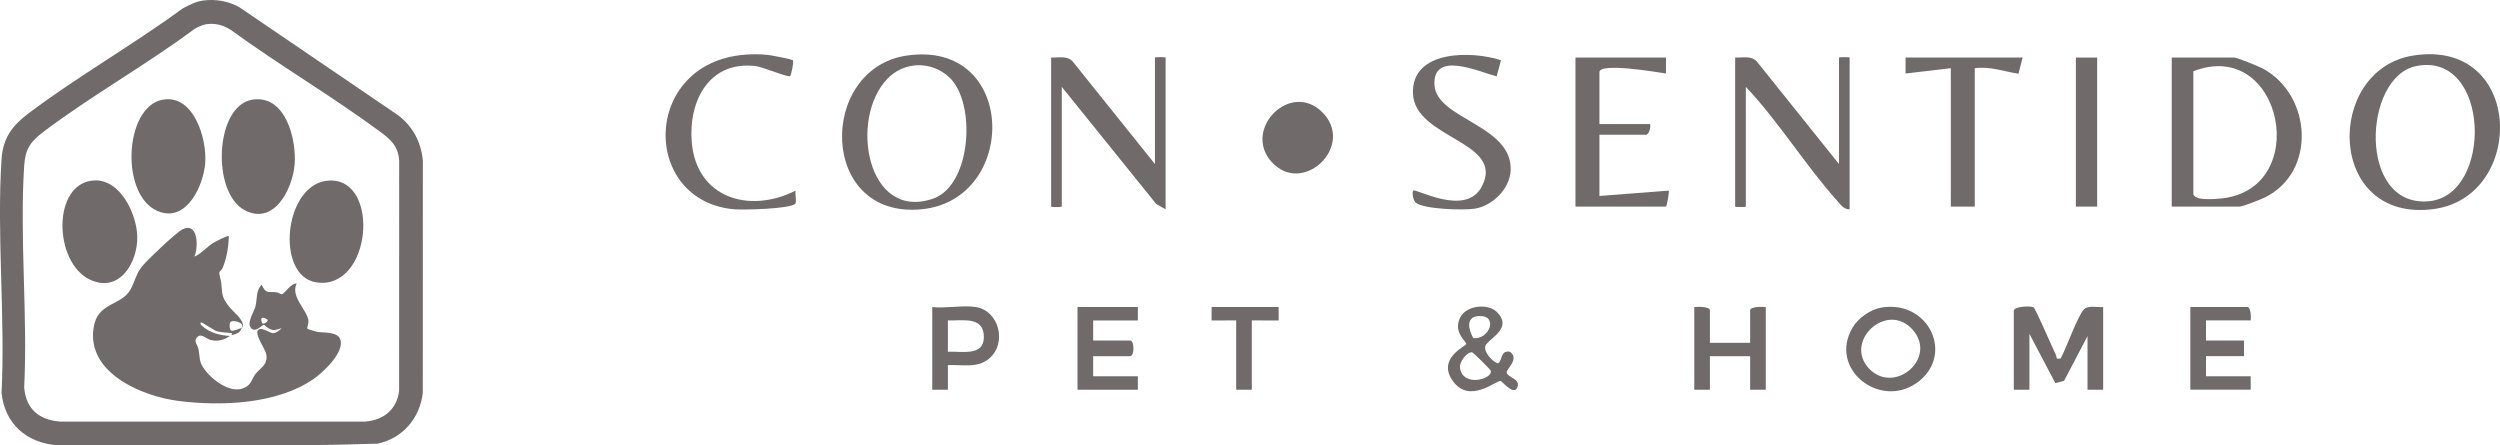 <svg viewBox="0 0 826.96 147.35" xmlns="http://www.w3.org/2000/svg" data-sanitized-data-name="Capa 2" data-name="Capa 2" id="Capa_2">
  <defs>
    <style>
      .cls-1 {
        fill: #706a6a;
      }
    </style>
  </defs>
  <g data-sanitized-data-name="Capa 1" data-name="Capa 1" id="Capa_1-2">
    <g>
      <g>
        <path d="M798.26,18.37c36.64-5.75,37.44,46.69,6.76,50.78-35.59,4.74-36.12-46.17-6.76-50.78ZM799.13,21.88c-17.47,3.61-19.32,46.69,4.2,44.7,21.47-1.81,20.55-49.82-4.2-44.7Z" class="cls-1"></path>
        <path d="M299.94,18.38c36.62-5.35,37.04,47.59,5.04,50.83-34.25,3.47-34.49-46.52-5.04-50.83ZM313.94,25.51c-5.89-5.43-14.87-5.23-20.41.54-12.73,13.25-6.77,47.1,15.04,39.69,12.85-4.36,14.45-31.86,5.37-40.24Z" class="cls-1"></path>
        <path d="M718.37,68.34V19.04h20.69c.92,0,8.22,2.96,9.53,3.68,16.08,8.77,17.77,34.1.63,42.58-1.34.66-7.45,3.05-8.4,3.05h-22.45ZM725.53,23.56v40.7c.7,2.12,6.17,1.61,8.28,1.47,31.41-2.12,21.5-53.68-8.28-42.17Z" class="cls-1"></path>
        <path d="M608.31,54.25V19.04c0-.18,3.52-.18,3.52,0v50.19c-1.94.15-3.24-1.84-4.38-3.11-10.37-11.62-19.16-25.97-29.96-37.39v39.62c0,.18-3.52.18-3.52,0V19.04c2.41.09,5.24-.7,7.12,1.25l27.22,33.97Z" class="cls-1"></path>
        <path d="M382.04,54.25V19.04c0-.18,3.52-.18,3.52,0v50.19l-3.1-1.75-31.24-38.75v39.62c0,.18-3.52.18-3.52,0V19.04c2.41.09,5.24-.71,7.1,1.26l27.23,33.96Z" class="cls-1"></path>
        <path d="M666.14,102.67c.42-1.38,5.64-1.54,6.53-.99.74.46,6.35,13.68,7.44,15.83.39.77-.39,1.4,1.53,1.05,1.73-3.04,5.78-14.51,7.76-16.27,1.57-1.4,4.28-.54,6.29-.73v27.35h-5.17v-17.74l-7.75,14.79-2.89.78-8.58-16.31v18.48h-5.17v-26.24Z" class="cls-1"></path>
        <path d="M551.08,19.04v5.28c-2.81-.43-22.01-3.73-22.01-.44v17.17h16.73c.36,1.02-.39,3.52-1.32,3.52h-15.41v20.25l22.89-1.76c.3.3-.61,5.28-.88,5.28h-29.94V19.04h29.94Z" class="cls-1"></path>
        <path d="M496.5,19.92l-1.43,5.34c-6.01-1.58-21.31-8.65-20.56,2.96.73,11.2,25.79,13.15,25.19,28.1-.25,6.08-5.88,11.68-11.78,12.69-3.6.61-16.99.23-19.61-1.98-.96-.81-1.25-3.53-.87-3.97.82-.92,17.45,8.89,22.77-1.44,7.7-14.94-22.32-15.71-22.82-30.73-.48-14.56,19.73-14.06,29.1-10.97Z" class="cls-1"></path>
        <path d="M262.27,19.94c.4.46-.61,5.04-.89,5.23-.73.51-8.97-2.98-11.2-3.27-15.35-2.01-22.43,11.19-21.38,24.89,1.44,18.76,19.13,24,34.36,16.26-.19,1.09.4,3.75-.08,4.31-1.51,1.78-17.53,2.15-20.59,1.84-32.66-3.3-29.99-54.82,11.43-51.05,1.11.1,8.07,1.46,8.35,1.78Z" class="cls-1"></path>
        <path d="M669.06,19.04l-1.39,5.35c-4.89-.76-9.38-2.51-14.45-1.82v45.78h-7.92V22.56l-14.97,1.76v-5.29s38.74,0,38.74,0Z" class="cls-1"></path>
        <path d="M622.33,101.74c15.73-2.68,24.47,15.93,11.65,24.95-12.25,8.62-29.19-4.65-21.22-18.26,1.87-3.2,5.91-6.07,9.57-6.69ZM618.34,122.01c8.39,8.67,22.82-3.66,14.2-13.09-8.53-9.34-22.87,4.14-14.2,13.09Z" class="cls-1"></path>
        <path d="M565.61,113.39h13.31v-10.72c0-1.31,4.13-1.23,5.17-1.11v27.35h-5.17v-11.09h-13.31v11.09h-5.17v-27.35c1.05-.12,5.17-.2,5.17,1.11v10.72Z" class="cls-1"></path>
        <path d="M376.38,101.56v4.44h-14.78v6.65h12.2c1.51,0,1.51,5.17,0,5.17h-12.2v6.65h14.78v4.44h-19.96v-27.35h19.96Z" class="cls-1"></path>
        <path d="M744.49,105.99h-14.78v6.65h12.57v5.17h-12.57v6.65h14.78v4.44h-19.96v-27.35h18.85c1.13,0,1.3,3.38,1.11,4.44Z" class="cls-1"></path>
        <path d="M322.79,101.56c7.79,1.29,10.36,12,4.44,17.01-3.96,3.36-8.9,1.97-13.68,2.21v8.14s-5.17,0-5.17,0v-27.35c4.41.51,10.21-.7,14.41,0ZM313.55,116.34c4.49-.19,11.87,1.59,11.9-4.8.03-7-6.85-5.41-11.9-5.55v10.35Z" class="cls-1"></path>
        <path d="M437.21,36.94c11.54,11.13-6.47,28.37-16.8,16.36-9.22-10.72,6.35-26.45,16.8-16.36Z" class="cls-1"></path>
        <path d="M495.18,103.24c4.87,4.9-1.25,8.01-3.47,10.53-1.73,1.96,1.83,5.66,3.32,6.26,1.7.68,1.23-3.07,3.02-3.62.92-.28,1.58-.13,2.17.65,1.69,2.42-2.03,5.06-1.83,6.22.27,1.53,4.34,1.96,3.64,4.51-.99,3.61-5.06-1.67-5.64-1.77-1.48-.26-10.14,7.64-15.68.19-5.68-7.65,4.28-11.7,4.31-12.45.03-.75-4.43-3.89-2.03-8.7,2.07-4.15,9.25-4.77,12.19-1.82ZM487.33,111.85c5.36.61,8.44-7.64,1.85-7.3-4.49.23-3.4,4.45-1.85,7.3ZM486.9,116.53c-1.69-.14-4.26,3.24-3.96,5.19,1,6.5,10.81,3.66,10.2.95-.1-.43-5.81-6.11-6.24-6.15Z" class="cls-1"></path>
        <rect height="49.3" width="7.04" y="19.04" x="686.67" class="cls-1"></rect>
        <polygon points="422.95 101.56 422.96 106 414.08 105.99 414.08 128.91 408.91 128.91 408.91 105.99 400.77 106 400.78 101.56 422.95 101.56" class="cls-1"></polygon>
      </g>
      <path d="M67.08.19c4.25-.57,8.47.14,12.17,2.25l52.38,35.64c4.85,3.62,7.63,8.86,8.24,14.92l-.02,76.98c-.93,8.31-6.71,15.07-14.95,16.77-35.24,1.21-70.7.19-106.02.52-10.12-.77-17.27-7.07-18.37-17.26,1.27-25.32-1.64-52.22,0-77.36.45-6.89,3.48-11.04,8.81-15.06C25.54,25.34,43.98,14.86,60.42,2.8c1.9-1.07,4.49-2.32,6.66-2.61ZM68.14,8.02c-1.17.18-2.74.96-3.8,1.55C48.33,21.48,30.17,31.66,14.32,43.64c-4.24,3.2-5.96,5.65-6.32,11.14-1.55,23.87,1.2,49.39,0,73.44.63,7.16,4.97,10.71,11.94,11.23h100.87c6.08-.48,10.47-3.99,11.21-10.18l.02-76.26c-.43-4.97-2.99-7.01-6.67-9.72-15.78-11.62-33.08-21.79-48.96-33.36-2.55-1.62-5.21-2.38-8.26-1.9ZM80.94,69.53c9.81,5.17,15.85-7.16,16.51-15.09.69-8.34-2.98-23.23-13.98-21.47-12.4,1.99-13.58,30.73-2.52,36.56ZM53.19,70.2c8.89,2.72,14.09-9.03,14.68-16.12.67-7.95-3.68-22.89-13.99-21.11-13.04,2.24-14.37,33.04-.7,37.23ZM29.8,92.52c9.66,4.52,15.72-5.58,15.61-14.15-.1-7.35-5.5-19.16-14.3-18.68-13.94.76-13.48,27.14-1.31,32.83ZM104.79,93.43c18.1,2.5,21.1-34.17,4.34-33.72-15.27.41-18.33,31.79-4.34,33.72ZM79.99,108.43c-.81,1.94-1.57,1.83-3.4,2.49l.18-.7c-1.57-.23-3.4-.22-4.92-.61-1.06-.27-5.17-3.23-5.41-2.96-.38.42.08.85.44,1.18,2.41,2.19,6,3.19,9.18,3.28-1.86,1.37-4.1,1.92-6.35,1.36-1.62-.41-3.3-2.6-4.72-.67-.89,1.2.41,2.39.66,3.67.57,2.98.03,4.11,2.07,6.83,2.85,3.8,9.83,9.01,14.37,5.17,1.11-.94,1.58-2.69,2.36-3.69,1.75-2.23,4.2-3.03,3.64-6.53-.3-1.86-3.99-6.61-2.72-8.06,1.1-1.26,3.8,1.09,5.09,1.02.87-.05,2.11-.96,2.69-1.6-1.05.15-1.82.67-2.99.53-1.23-.15-2.71-1.71-2.88-1.71-.55,0-3.26,3.29-4.56.56-.81-1.72,1.31-4.82,1.77-6.61.64-2.48.1-5.25,2.06-7.19,1.52,3.21,2.15,2.19,4.97,2.5.63.07,1.3.73,1.75.64.81-.15,3.12-3.82,4.86-3.51-2.22,4.49,3.93,9.03,3.92,12.64,0,.57-.61,2.01-.34,2.3.11.12,2.76.94,3.1,1,2,.35,6.64-.09,7.67,2.31,1.83,4.29-5.69,11.2-8.88,13.38-12.07,8.26-30.39,8.97-44.47,7.19-12.01-1.51-30.54-9.2-28.17-24.25,1.36-8.65,9.08-6.99,12.25-12.7,1.43-2.57,1.75-5.05,3.8-7.6,1.7-2.11,11.33-11.27,13.4-12.25,5.2-2.46,5.26,5.95,3.88,9.05,2.38-.96,3.97-3.14,6.3-4.56.65-.39,4.75-2.57,5.09-2.21-.06,3.48-.71,7.37-2.06,10.58-.23.55-.98.98-1.06,1.39-.12.59.53,2.65.62,3.53.4,3.82.06,4.5,2.56,7.77,1.38,1.81,4.77,4.15,4.6,6.47-.04.55-.37.5-.39.53,1.16-1.64-3.09-2.78-3.76-1.8-.36.53-.36,2.59.43,2.84.47.15,3.24-.9,3.34-1.04ZM86.77,107c.67.22,1.91-.54,1.77-1.24-1.76-1.21-2.68-.76-1.77,1.24Z" class="cls-1"></path>
    </g>
  </g>
</svg>